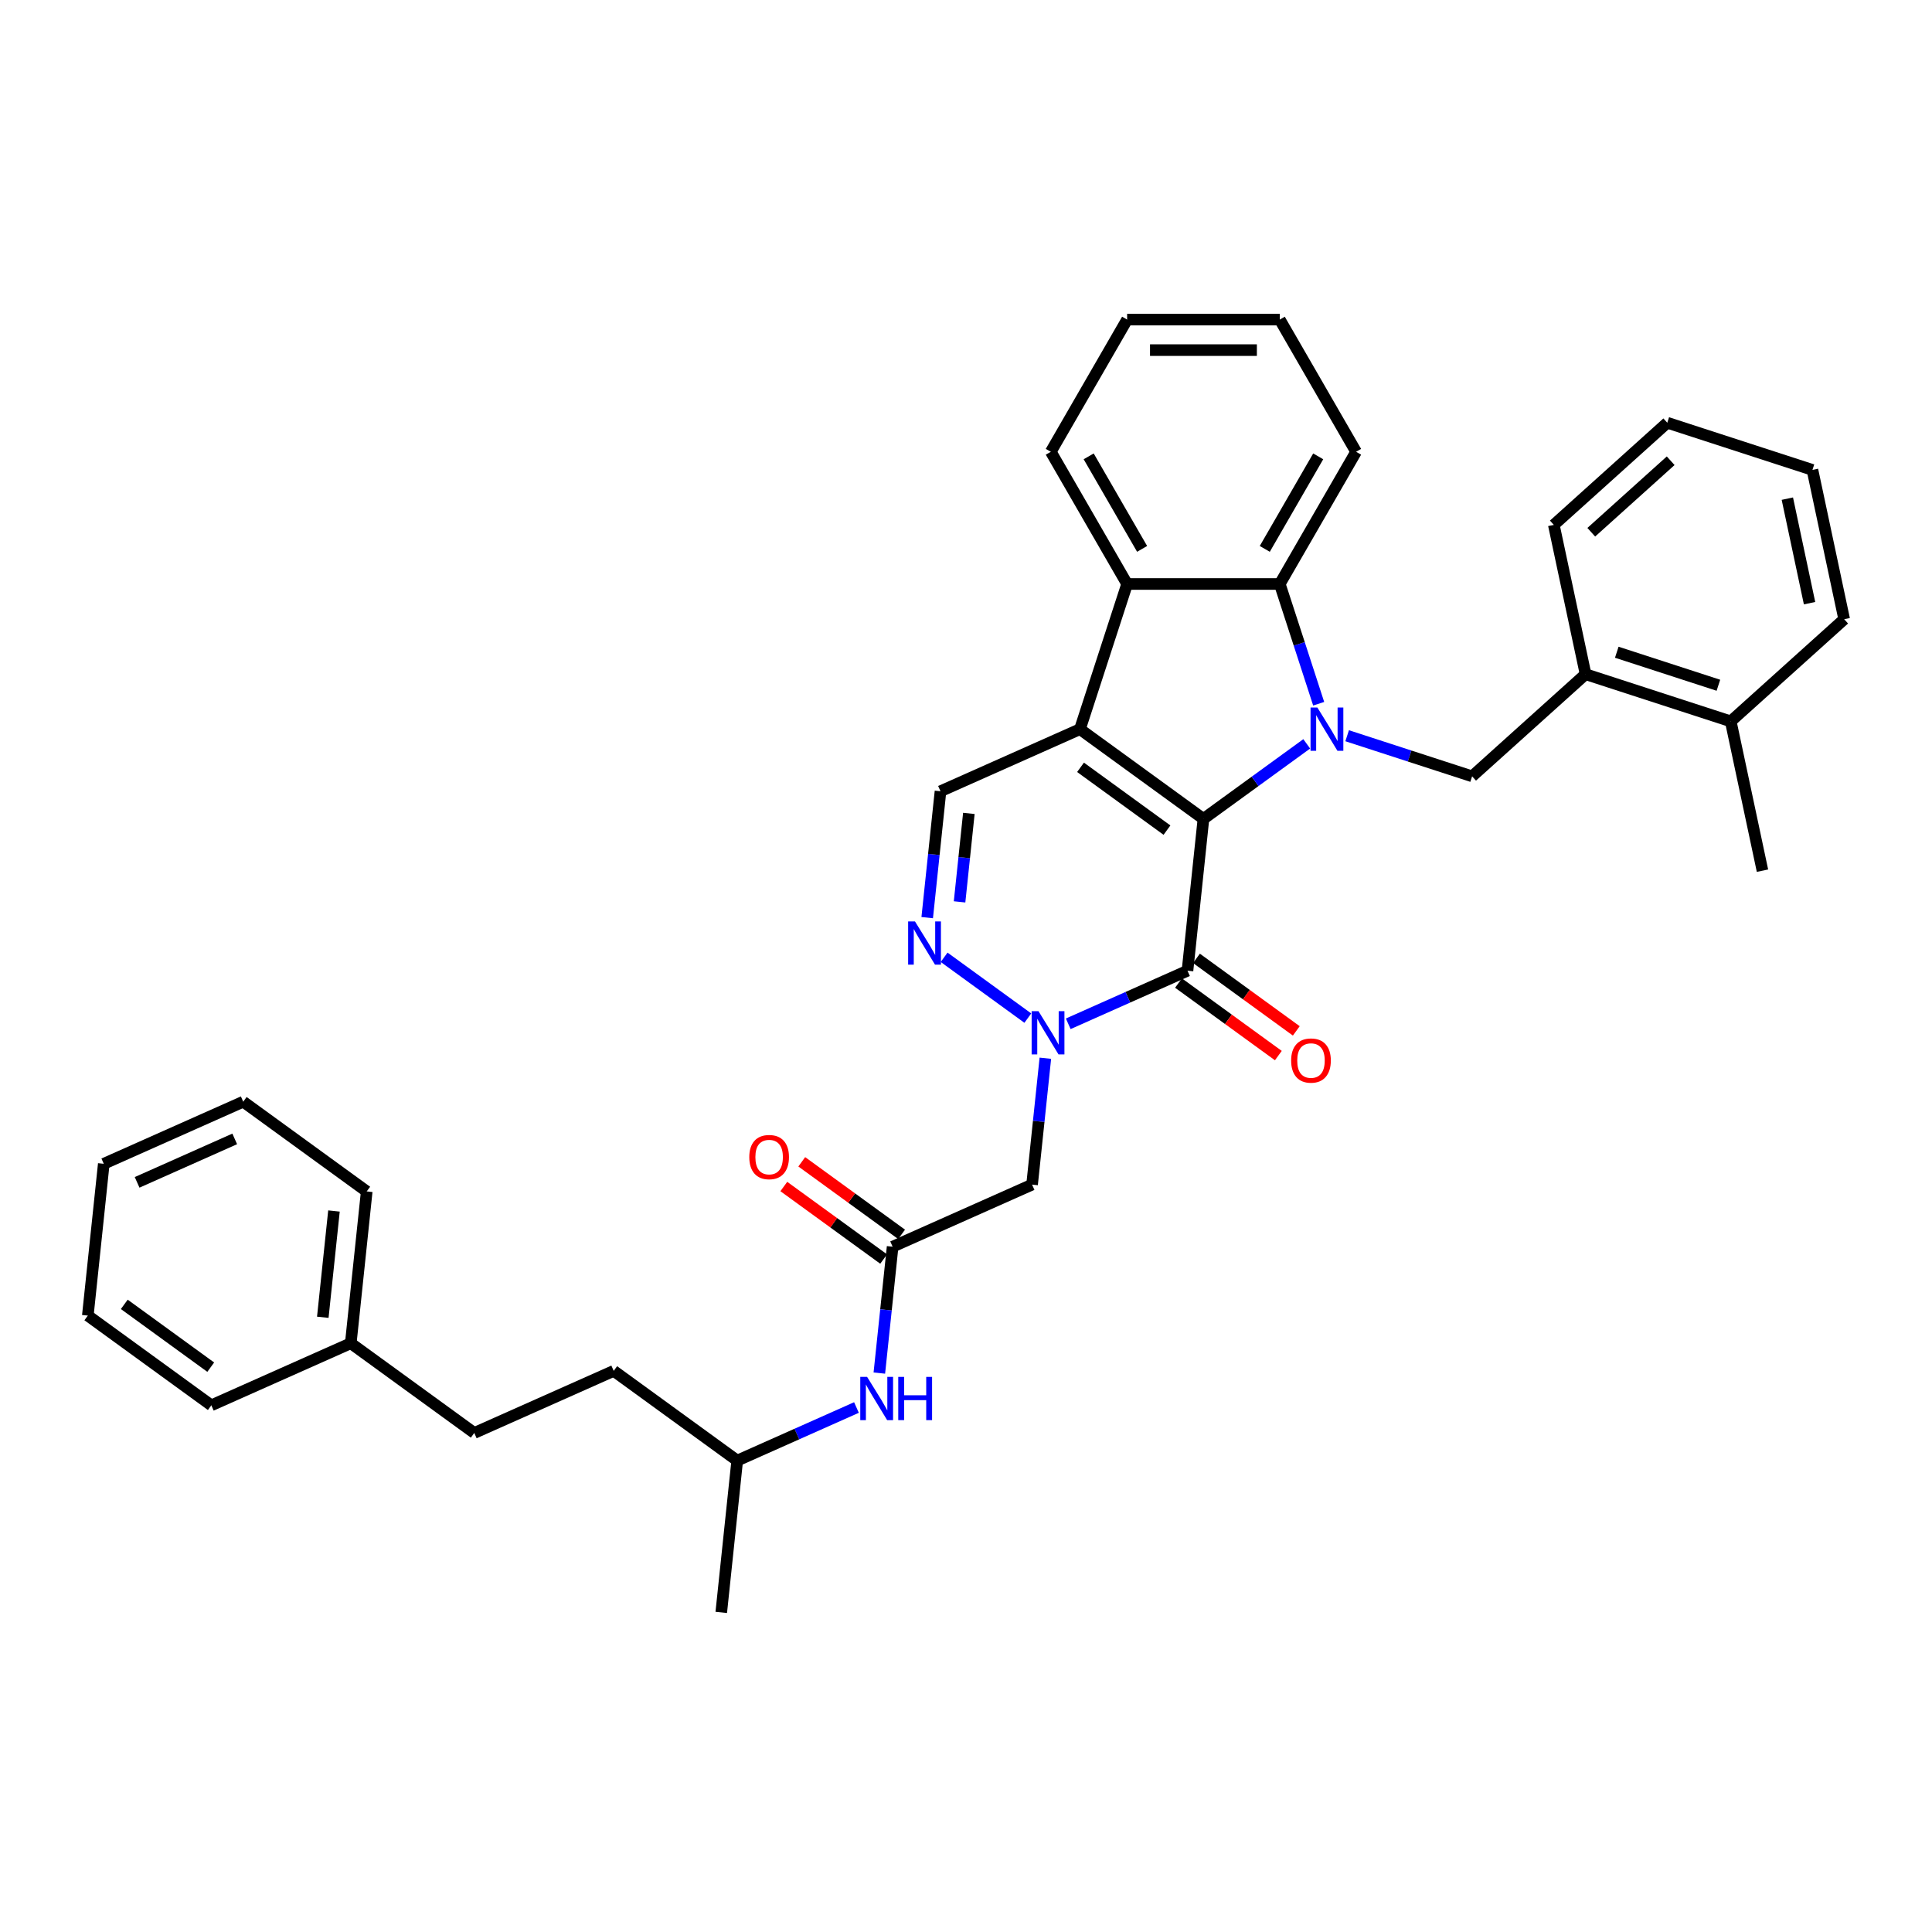 <?xml version='1.0' encoding='iso-8859-1'?>
<svg version='1.1' baseProfile='full'
              xmlns='http://www.w3.org/2000/svg'
                      xmlns:rdkit='http://www.rdkit.org/xml'
                      xmlns:xlink='http://www.w3.org/1999/xlink'
                  xml:space='preserve'
width='1000px' height='1000px' viewBox='0 0 1000 1000'>
<!-- END OF HEADER -->
<rect style='opacity:1.0;fill:#FFFFFF;stroke:none' width='1000' height='1000' x='0' y='0'> </rect>
<path class='bond-0' d='M 622.9,423.856 L 649.631,404.436' style='fill:none;fill-rule:evenodd;stroke:#000000;stroke-width:6px;stroke-linecap:butt;stroke-linejoin:miter;stroke-opacity:1' />
<path class='bond-0' d='M 649.631,404.436 L 676.361,385.015' style='fill:none;fill-rule:evenodd;stroke:#0000FF;stroke-width:6px;stroke-linecap:butt;stroke-linejoin:miter;stroke-opacity:1' />
<path class='bond-1' d='M 622.9,423.856 L 558.979,377.414' style='fill:none;fill-rule:evenodd;stroke:#000000;stroke-width:6px;stroke-linecap:butt;stroke-linejoin:miter;stroke-opacity:1' />
<path class='bond-1' d='M 604.024,429.674 L 559.279,397.165' style='fill:none;fill-rule:evenodd;stroke:#000000;stroke-width:6px;stroke-linecap:butt;stroke-linejoin:miter;stroke-opacity:1' />
<path class='bond-2' d='M 622.9,423.856 L 614.641,502.435' style='fill:none;fill-rule:evenodd;stroke:#000000;stroke-width:6px;stroke-linecap:butt;stroke-linejoin:miter;stroke-opacity:1' />
<path class='bond-5' d='M 682.545,364.251 L 672.476,333.26' style='fill:none;fill-rule:evenodd;stroke:#0000FF;stroke-width:6px;stroke-linecap:butt;stroke-linejoin:miter;stroke-opacity:1' />
<path class='bond-5' d='M 672.476,333.26 L 662.406,302.27' style='fill:none;fill-rule:evenodd;stroke:#000000;stroke-width:6px;stroke-linecap:butt;stroke-linejoin:miter;stroke-opacity:1' />
<path class='bond-8' d='M 697.283,380.813 L 729.625,391.322' style='fill:none;fill-rule:evenodd;stroke:#0000FF;stroke-width:6px;stroke-linecap:butt;stroke-linejoin:miter;stroke-opacity:1' />
<path class='bond-8' d='M 729.625,391.322 L 761.967,401.83' style='fill:none;fill-rule:evenodd;stroke:#000000;stroke-width:6px;stroke-linecap:butt;stroke-linejoin:miter;stroke-opacity:1' />
<path class='bond-6' d='M 558.979,377.414 L 583.395,302.27' style='fill:none;fill-rule:evenodd;stroke:#000000;stroke-width:6px;stroke-linecap:butt;stroke-linejoin:miter;stroke-opacity:1' />
<path class='bond-7' d='M 558.979,377.414 L 486.798,409.551' style='fill:none;fill-rule:evenodd;stroke:#000000;stroke-width:6px;stroke-linecap:butt;stroke-linejoin:miter;stroke-opacity:1' />
<path class='bond-3' d='M 614.641,502.435 L 583.782,516.175' style='fill:none;fill-rule:evenodd;stroke:#000000;stroke-width:6px;stroke-linecap:butt;stroke-linejoin:miter;stroke-opacity:1' />
<path class='bond-3' d='M 583.782,516.175 L 552.922,529.914' style='fill:none;fill-rule:evenodd;stroke:#0000FF;stroke-width:6px;stroke-linecap:butt;stroke-linejoin:miter;stroke-opacity:1' />
<path class='bond-12' d='M 609.997,508.827 L 635.835,527.599' style='fill:none;fill-rule:evenodd;stroke:#000000;stroke-width:6px;stroke-linecap:butt;stroke-linejoin:miter;stroke-opacity:1' />
<path class='bond-12' d='M 635.835,527.599 L 661.672,546.371' style='fill:none;fill-rule:evenodd;stroke:#FF0000;stroke-width:6px;stroke-linecap:butt;stroke-linejoin:miter;stroke-opacity:1' />
<path class='bond-12' d='M 619.286,496.043 L 645.123,514.815' style='fill:none;fill-rule:evenodd;stroke:#000000;stroke-width:6px;stroke-linecap:butt;stroke-linejoin:miter;stroke-opacity:1' />
<path class='bond-12' d='M 645.123,514.815 L 670.961,533.587' style='fill:none;fill-rule:evenodd;stroke:#FF0000;stroke-width:6px;stroke-linecap:butt;stroke-linejoin:miter;stroke-opacity:1' />
<path class='bond-4' d='M 532,526.972 L 488.677,495.496' style='fill:none;fill-rule:evenodd;stroke:#0000FF;stroke-width:6px;stroke-linecap:butt;stroke-linejoin:miter;stroke-opacity:1' />
<path class='bond-9' d='M 541.077,547.735 L 537.639,580.443' style='fill:none;fill-rule:evenodd;stroke:#0000FF;stroke-width:6px;stroke-linecap:butt;stroke-linejoin:miter;stroke-opacity:1' />
<path class='bond-9' d='M 537.639,580.443 L 534.202,613.151' style='fill:none;fill-rule:evenodd;stroke:#000000;stroke-width:6px;stroke-linecap:butt;stroke-linejoin:miter;stroke-opacity:1' />
<path class='bond-35' d='M 479.922,474.967 L 483.36,442.259' style='fill:none;fill-rule:evenodd;stroke:#0000FF;stroke-width:6px;stroke-linecap:butt;stroke-linejoin:miter;stroke-opacity:1' />
<path class='bond-35' d='M 483.36,442.259 L 486.798,409.551' style='fill:none;fill-rule:evenodd;stroke:#000000;stroke-width:6px;stroke-linecap:butt;stroke-linejoin:miter;stroke-opacity:1' />
<path class='bond-35' d='M 496.67,466.806 L 499.076,443.911' style='fill:none;fill-rule:evenodd;stroke:#0000FF;stroke-width:6px;stroke-linecap:butt;stroke-linejoin:miter;stroke-opacity:1' />
<path class='bond-35' d='M 499.076,443.911 L 501.482,421.015' style='fill:none;fill-rule:evenodd;stroke:#000000;stroke-width:6px;stroke-linecap:butt;stroke-linejoin:miter;stroke-opacity:1' />
<path class='bond-16' d='M 662.406,302.27 L 701.912,233.844' style='fill:none;fill-rule:evenodd;stroke:#000000;stroke-width:6px;stroke-linecap:butt;stroke-linejoin:miter;stroke-opacity:1' />
<path class='bond-16' d='M 654.647,284.105 L 682.301,236.207' style='fill:none;fill-rule:evenodd;stroke:#000000;stroke-width:6px;stroke-linecap:butt;stroke-linejoin:miter;stroke-opacity:1' />
<path class='bond-36' d='M 662.406,302.27 L 583.395,302.27' style='fill:none;fill-rule:evenodd;stroke:#000000;stroke-width:6px;stroke-linecap:butt;stroke-linejoin:miter;stroke-opacity:1' />
<path class='bond-17' d='M 583.395,302.27 L 543.889,233.844' style='fill:none;fill-rule:evenodd;stroke:#000000;stroke-width:6px;stroke-linecap:butt;stroke-linejoin:miter;stroke-opacity:1' />
<path class='bond-17' d='M 591.154,284.105 L 563.5,236.207' style='fill:none;fill-rule:evenodd;stroke:#000000;stroke-width:6px;stroke-linecap:butt;stroke-linejoin:miter;stroke-opacity:1' />
<path class='bond-11' d='M 761.967,401.83 L 820.684,348.961' style='fill:none;fill-rule:evenodd;stroke:#000000;stroke-width:6px;stroke-linecap:butt;stroke-linejoin:miter;stroke-opacity:1' />
<path class='bond-10' d='M 534.202,613.151 L 462.021,645.288' style='fill:none;fill-rule:evenodd;stroke:#000000;stroke-width:6px;stroke-linecap:butt;stroke-linejoin:miter;stroke-opacity:1' />
<path class='bond-13' d='M 462.021,645.288 L 458.583,677.996' style='fill:none;fill-rule:evenodd;stroke:#000000;stroke-width:6px;stroke-linecap:butt;stroke-linejoin:miter;stroke-opacity:1' />
<path class='bond-13' d='M 458.583,677.996 L 455.146,710.703' style='fill:none;fill-rule:evenodd;stroke:#0000FF;stroke-width:6px;stroke-linecap:butt;stroke-linejoin:miter;stroke-opacity:1' />
<path class='bond-14' d='M 466.665,638.896 L 440.828,620.124' style='fill:none;fill-rule:evenodd;stroke:#000000;stroke-width:6px;stroke-linecap:butt;stroke-linejoin:miter;stroke-opacity:1' />
<path class='bond-14' d='M 440.828,620.124 L 414.99,601.352' style='fill:none;fill-rule:evenodd;stroke:#FF0000;stroke-width:6px;stroke-linecap:butt;stroke-linejoin:miter;stroke-opacity:1' />
<path class='bond-14' d='M 457.377,651.68 L 431.539,632.908' style='fill:none;fill-rule:evenodd;stroke:#000000;stroke-width:6px;stroke-linecap:butt;stroke-linejoin:miter;stroke-opacity:1' />
<path class='bond-14' d='M 431.539,632.908 L 405.702,614.136' style='fill:none;fill-rule:evenodd;stroke:#FF0000;stroke-width:6px;stroke-linecap:butt;stroke-linejoin:miter;stroke-opacity:1' />
<path class='bond-15' d='M 820.684,348.961 L 895.828,373.377' style='fill:none;fill-rule:evenodd;stroke:#000000;stroke-width:6px;stroke-linecap:butt;stroke-linejoin:miter;stroke-opacity:1' />
<path class='bond-15' d='M 836.839,337.595 L 889.44,354.686' style='fill:none;fill-rule:evenodd;stroke:#000000;stroke-width:6px;stroke-linecap:butt;stroke-linejoin:miter;stroke-opacity:1' />
<path class='bond-22' d='M 820.684,348.961 L 804.256,271.676' style='fill:none;fill-rule:evenodd;stroke:#000000;stroke-width:6px;stroke-linecap:butt;stroke-linejoin:miter;stroke-opacity:1' />
<path class='bond-21' d='M 443.301,728.524 L 412.441,742.264' style='fill:none;fill-rule:evenodd;stroke:#0000FF;stroke-width:6px;stroke-linecap:butt;stroke-linejoin:miter;stroke-opacity:1' />
<path class='bond-21' d='M 412.441,742.264 L 381.581,756.004' style='fill:none;fill-rule:evenodd;stroke:#000000;stroke-width:6px;stroke-linecap:butt;stroke-linejoin:miter;stroke-opacity:1' />
<path class='bond-23' d='M 895.828,373.377 L 912.256,450.662' style='fill:none;fill-rule:evenodd;stroke:#000000;stroke-width:6px;stroke-linecap:butt;stroke-linejoin:miter;stroke-opacity:1' />
<path class='bond-24' d='M 895.828,373.377 L 954.545,320.508' style='fill:none;fill-rule:evenodd;stroke:#000000;stroke-width:6px;stroke-linecap:butt;stroke-linejoin:miter;stroke-opacity:1' />
<path class='bond-28' d='M 701.912,233.844 L 662.406,165.418' style='fill:none;fill-rule:evenodd;stroke:#000000;stroke-width:6px;stroke-linecap:butt;stroke-linejoin:miter;stroke-opacity:1' />
<path class='bond-29' d='M 543.889,233.844 L 583.395,165.418' style='fill:none;fill-rule:evenodd;stroke:#000000;stroke-width:6px;stroke-linecap:butt;stroke-linejoin:miter;stroke-opacity:1' />
<path class='bond-18' d='M 245.479,741.699 L 317.66,709.562' style='fill:none;fill-rule:evenodd;stroke:#000000;stroke-width:6px;stroke-linecap:butt;stroke-linejoin:miter;stroke-opacity:1' />
<path class='bond-19' d='M 245.479,741.699 L 181.557,695.257' style='fill:none;fill-rule:evenodd;stroke:#000000;stroke-width:6px;stroke-linecap:butt;stroke-linejoin:miter;stroke-opacity:1' />
<path class='bond-25' d='M 181.557,695.257 L 189.816,616.678' style='fill:none;fill-rule:evenodd;stroke:#000000;stroke-width:6px;stroke-linecap:butt;stroke-linejoin:miter;stroke-opacity:1' />
<path class='bond-25' d='M 167.08,681.818 L 172.861,626.813' style='fill:none;fill-rule:evenodd;stroke:#000000;stroke-width:6px;stroke-linecap:butt;stroke-linejoin:miter;stroke-opacity:1' />
<path class='bond-26' d='M 181.557,695.257 L 109.376,727.394' style='fill:none;fill-rule:evenodd;stroke:#000000;stroke-width:6px;stroke-linecap:butt;stroke-linejoin:miter;stroke-opacity:1' />
<path class='bond-20' d='M 317.66,709.562 L 381.581,756.004' style='fill:none;fill-rule:evenodd;stroke:#000000;stroke-width:6px;stroke-linecap:butt;stroke-linejoin:miter;stroke-opacity:1' />
<path class='bond-27' d='M 381.581,756.004 L 373.322,834.582' style='fill:none;fill-rule:evenodd;stroke:#000000;stroke-width:6px;stroke-linecap:butt;stroke-linejoin:miter;stroke-opacity:1' />
<path class='bond-30' d='M 804.256,271.676 L 862.973,218.807' style='fill:none;fill-rule:evenodd;stroke:#000000;stroke-width:6px;stroke-linecap:butt;stroke-linejoin:miter;stroke-opacity:1' />
<path class='bond-30' d='M 823.638,275.489 L 864.74,238.481' style='fill:none;fill-rule:evenodd;stroke:#000000;stroke-width:6px;stroke-linecap:butt;stroke-linejoin:miter;stroke-opacity:1' />
<path class='bond-38' d='M 954.545,320.508 L 938.118,243.223' style='fill:none;fill-rule:evenodd;stroke:#000000;stroke-width:6px;stroke-linecap:butt;stroke-linejoin:miter;stroke-opacity:1' />
<path class='bond-38' d='M 936.624,312.201 L 925.125,258.101' style='fill:none;fill-rule:evenodd;stroke:#000000;stroke-width:6px;stroke-linecap:butt;stroke-linejoin:miter;stroke-opacity:1' />
<path class='bond-33' d='M 189.816,616.678 L 125.894,570.236' style='fill:none;fill-rule:evenodd;stroke:#000000;stroke-width:6px;stroke-linecap:butt;stroke-linejoin:miter;stroke-opacity:1' />
<path class='bond-32' d='M 109.376,727.394 L 45.455,680.952' style='fill:none;fill-rule:evenodd;stroke:#000000;stroke-width:6px;stroke-linecap:butt;stroke-linejoin:miter;stroke-opacity:1' />
<path class='bond-32' d='M 109.076,707.643 L 64.331,675.134' style='fill:none;fill-rule:evenodd;stroke:#000000;stroke-width:6px;stroke-linecap:butt;stroke-linejoin:miter;stroke-opacity:1' />
<path class='bond-37' d='M 662.406,165.418 L 583.395,165.418' style='fill:none;fill-rule:evenodd;stroke:#000000;stroke-width:6px;stroke-linecap:butt;stroke-linejoin:miter;stroke-opacity:1' />
<path class='bond-37' d='M 650.554,181.22 L 595.246,181.22' style='fill:none;fill-rule:evenodd;stroke:#000000;stroke-width:6px;stroke-linecap:butt;stroke-linejoin:miter;stroke-opacity:1' />
<path class='bond-31' d='M 862.973,218.807 L 938.118,243.223' style='fill:none;fill-rule:evenodd;stroke:#000000;stroke-width:6px;stroke-linecap:butt;stroke-linejoin:miter;stroke-opacity:1' />
<path class='bond-34' d='M 45.455,680.952 L 53.714,602.373' style='fill:none;fill-rule:evenodd;stroke:#000000;stroke-width:6px;stroke-linecap:butt;stroke-linejoin:miter;stroke-opacity:1' />
<path class='bond-39' d='M 125.894,570.236 L 53.714,602.373' style='fill:none;fill-rule:evenodd;stroke:#000000;stroke-width:6px;stroke-linecap:butt;stroke-linejoin:miter;stroke-opacity:1' />
<path class='bond-39' d='M 121.495,589.493 L 70.968,611.989' style='fill:none;fill-rule:evenodd;stroke:#000000;stroke-width:6px;stroke-linecap:butt;stroke-linejoin:miter;stroke-opacity:1' />
<path  class='atom-1' d='M 681.876 366.226
L 689.208 378.078
Q 689.935 379.247, 691.105 381.365
Q 692.274 383.482, 692.337 383.609
L 692.337 366.226
L 695.308 366.226
L 695.308 388.602
L 692.242 388.602
L 684.373 375.645
Q 683.456 374.128, 682.477 372.389
Q 681.528 370.651, 681.244 370.114
L 681.244 388.602
L 678.336 388.602
L 678.336 366.226
L 681.876 366.226
' fill='#0000FF'/>
<path  class='atom-4' d='M 537.515 523.384
L 544.847 535.236
Q 545.574 536.405, 546.743 538.523
Q 547.913 540.64, 547.976 540.767
L 547.976 523.384
L 550.947 523.384
L 550.947 545.76
L 547.881 545.76
L 540.011 532.802
Q 539.095 531.285, 538.115 529.547
Q 537.167 527.809, 536.882 527.271
L 536.882 545.76
L 533.975 545.76
L 533.975 523.384
L 537.515 523.384
' fill='#0000FF'/>
<path  class='atom-5' d='M 473.593 476.942
L 480.925 488.794
Q 481.652 489.963, 482.821 492.081
Q 483.991 494.198, 484.054 494.325
L 484.054 476.942
L 487.025 476.942
L 487.025 499.318
L 483.959 499.318
L 476.09 486.36
Q 475.173 484.843, 474.193 483.105
Q 473.245 481.367, 472.961 480.829
L 472.961 499.318
L 470.053 499.318
L 470.053 476.942
L 473.593 476.942
' fill='#0000FF'/>
<path  class='atom-13' d='M 668.292 548.94
Q 668.292 543.567, 670.946 540.565
Q 673.601 537.563, 678.563 537.563
Q 683.525 537.563, 686.18 540.565
Q 688.835 543.567, 688.835 548.94
Q 688.835 554.376, 686.148 557.473
Q 683.462 560.539, 678.563 560.539
Q 673.633 560.539, 670.946 557.473
Q 668.292 554.408, 668.292 548.94
M 678.563 558.011
Q 681.977 558.011, 683.81 555.735
Q 685.674 553.428, 685.674 548.94
Q 685.674 544.547, 683.81 542.335
Q 681.977 540.091, 678.563 540.091
Q 675.15 540.091, 673.285 542.303
Q 671.452 544.516, 671.452 548.94
Q 671.452 553.46, 673.285 555.735
Q 675.15 558.011, 678.563 558.011
' fill='#FF0000'/>
<path  class='atom-14' d='M 448.816 712.679
L 456.148 724.53
Q 456.875 725.7, 458.044 727.817
Q 459.214 729.935, 459.277 730.061
L 459.277 712.679
L 462.248 712.679
L 462.248 735.055
L 459.182 735.055
L 451.313 722.097
Q 450.396 720.58, 449.416 718.841
Q 448.468 717.103, 448.184 716.566
L 448.184 735.055
L 445.276 735.055
L 445.276 712.679
L 448.816 712.679
' fill='#0000FF'/>
<path  class='atom-14' d='M 464.934 712.679
L 467.968 712.679
L 467.968 722.192
L 479.409 722.192
L 479.409 712.679
L 482.443 712.679
L 482.443 735.055
L 479.409 735.055
L 479.409 724.72
L 467.968 724.72
L 467.968 735.055
L 464.934 735.055
L 464.934 712.679
' fill='#0000FF'/>
<path  class='atom-15' d='M 387.828 598.909
Q 387.828 593.536, 390.483 590.534
Q 393.137 587.531, 398.099 587.531
Q 403.061 587.531, 405.716 590.534
Q 408.371 593.536, 408.371 598.909
Q 408.371 604.345, 405.684 607.442
Q 402.998 610.508, 398.099 610.508
Q 393.169 610.508, 390.483 607.442
Q 387.828 604.377, 387.828 598.909
M 398.099 607.98
Q 401.513 607.98, 403.346 605.704
Q 405.21 603.397, 405.21 598.909
Q 405.21 594.516, 403.346 592.304
Q 401.513 590.06, 398.099 590.06
Q 394.686 590.06, 392.821 592.272
Q 390.988 594.484, 390.988 598.909
Q 390.988 603.429, 392.821 605.704
Q 394.686 607.98, 398.099 607.98
' fill='#FF0000'/>
</svg>
